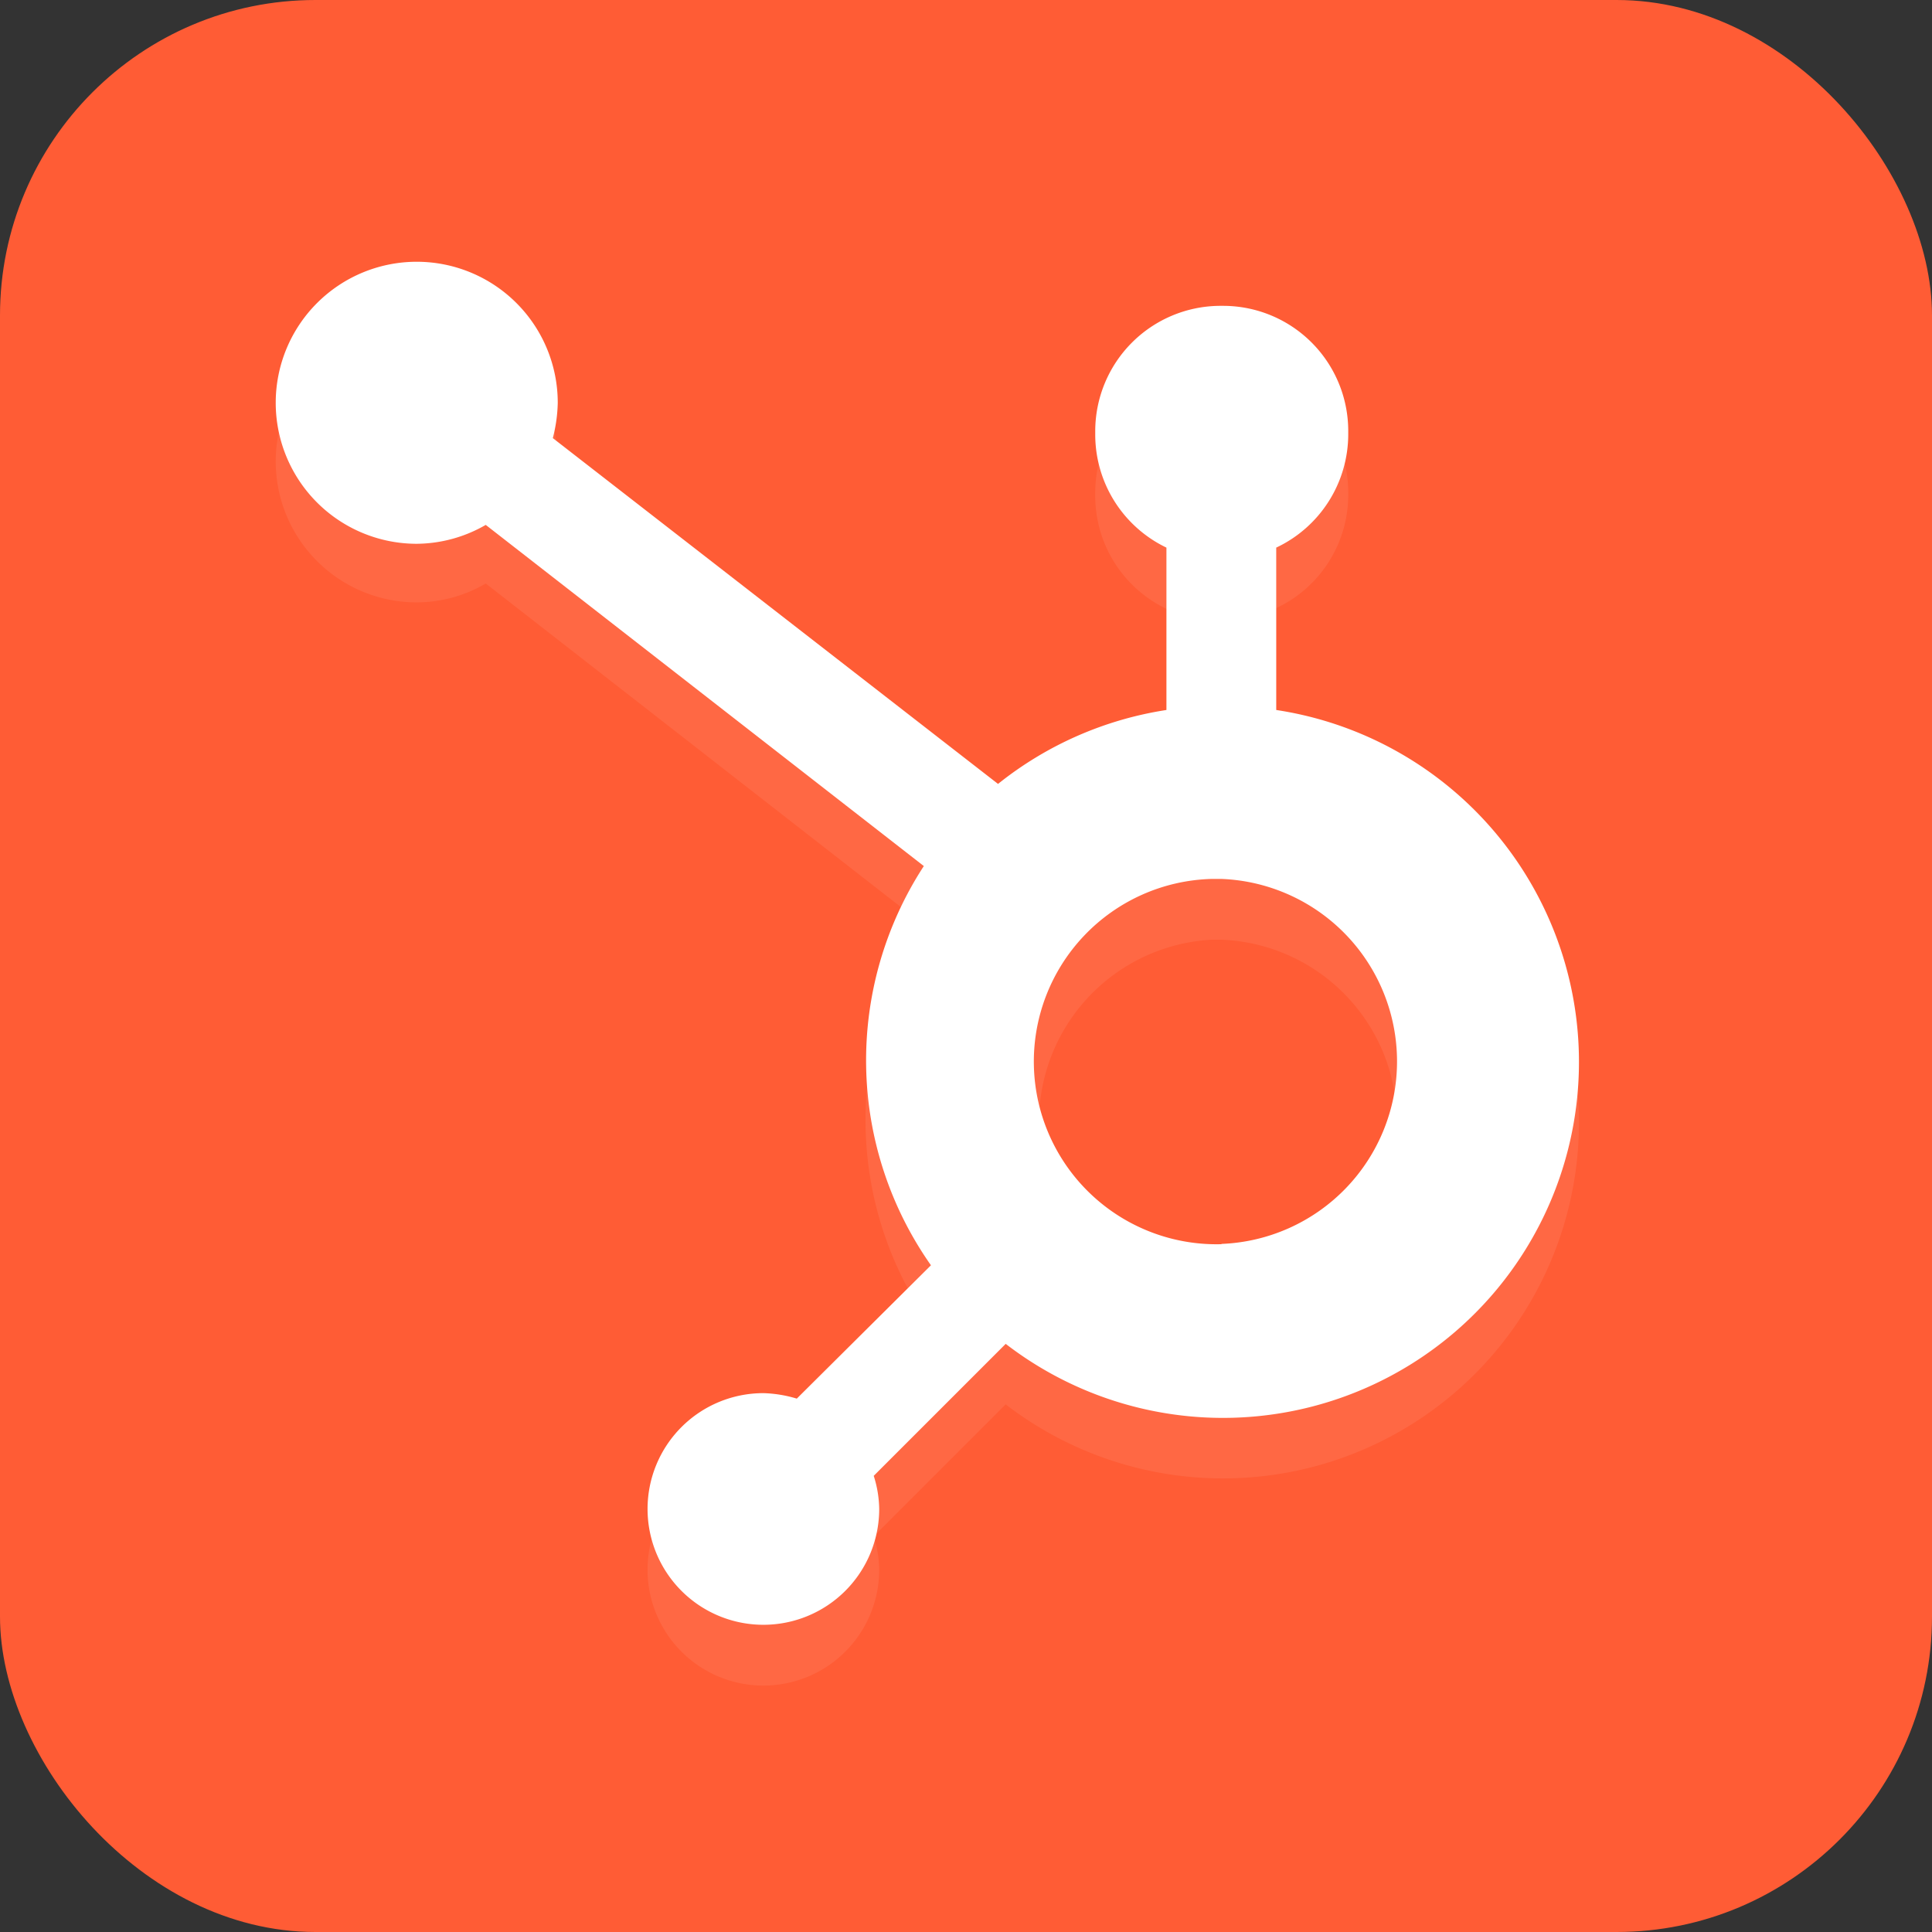 <?xml version="1.0" encoding="UTF-8"?>
<svg xmlns="http://www.w3.org/2000/svg" width="70.56" height="70.56" viewBox="0 0 70.56 70.56">
  <rect x="0" y="0" width="70.56" height="70.56" fill="#333333" stroke="none"/>
  <g style="isolation:isolate">
    <g id="Layer_2" data-name="Layer 2">
      <g id="Layer_1-2" data-name="Layer 1">
        <g id="hubspot">
          <rect width="70.56" height="70.56" rx="11.52" fill="#ff5c35"></rect>
          <path d="M46.61,28.14V22.21a4.57,4.57,0,0,0,2.63-4.12V18a4.56,4.56,0,0,0-4.56-4.57h-.14A4.57,4.57,0,0,0,40,18v.13a4.57,4.57,0,0,0,2.63,4.12v5.93a13,13,0,0,0-6.15,2.71L20.19,18.18a5.56,5.56,0,0,0,.18-1.28A5.15,5.15,0,1,0,15.21,22h0a5,5,0,0,0,2.53-.69l16,12.47A13,13,0,0,0,34,48.42L29.1,53.3a4,4,0,0,0-1.22-.2,4.23,4.23,0,1,0,4.23,4.23,4.16,4.16,0,0,0-.2-1.22l4.82-4.82a13,13,0,1,0,9.88-23.15m-2,19.51a6.67,6.67,0,0,1-.36-13.33h.36a6.67,6.67,0,0,1,0,13.33" fill="#ff7a59" opacity="0.43" style="mix-blend-mode:multiply"></path>
          <path d="M46.61,25.93V20a4.58,4.58,0,0,0,2.63-4.12v-.14a4.57,4.57,0,0,0-4.56-4.57h-.14A4.58,4.58,0,0,0,40,15.74v.14A4.58,4.58,0,0,0,42.6,20v5.93a13,13,0,0,0-6.15,2.7L20.19,16a5.56,5.56,0,0,0,.18-1.28,5.15,5.15,0,1,0-5.16,5.14h0a5.11,5.11,0,0,0,2.53-.69l16,12.46A13,13,0,0,0,34,46.21L29.1,51.08a4.64,4.64,0,0,0-1.22-.2,4.23,4.23,0,1,0,4.23,4.23,4.14,4.14,0,0,0-.2-1.21l4.82-4.82a13,13,0,1,0,9.88-23.15m-2,19.51a6.67,6.67,0,0,1-.36-13.34h.36a6.67,6.67,0,0,1,0,13.33" fill="#fff"></path>
        </g>
      </g>
    </g>
  </g>
</svg>
